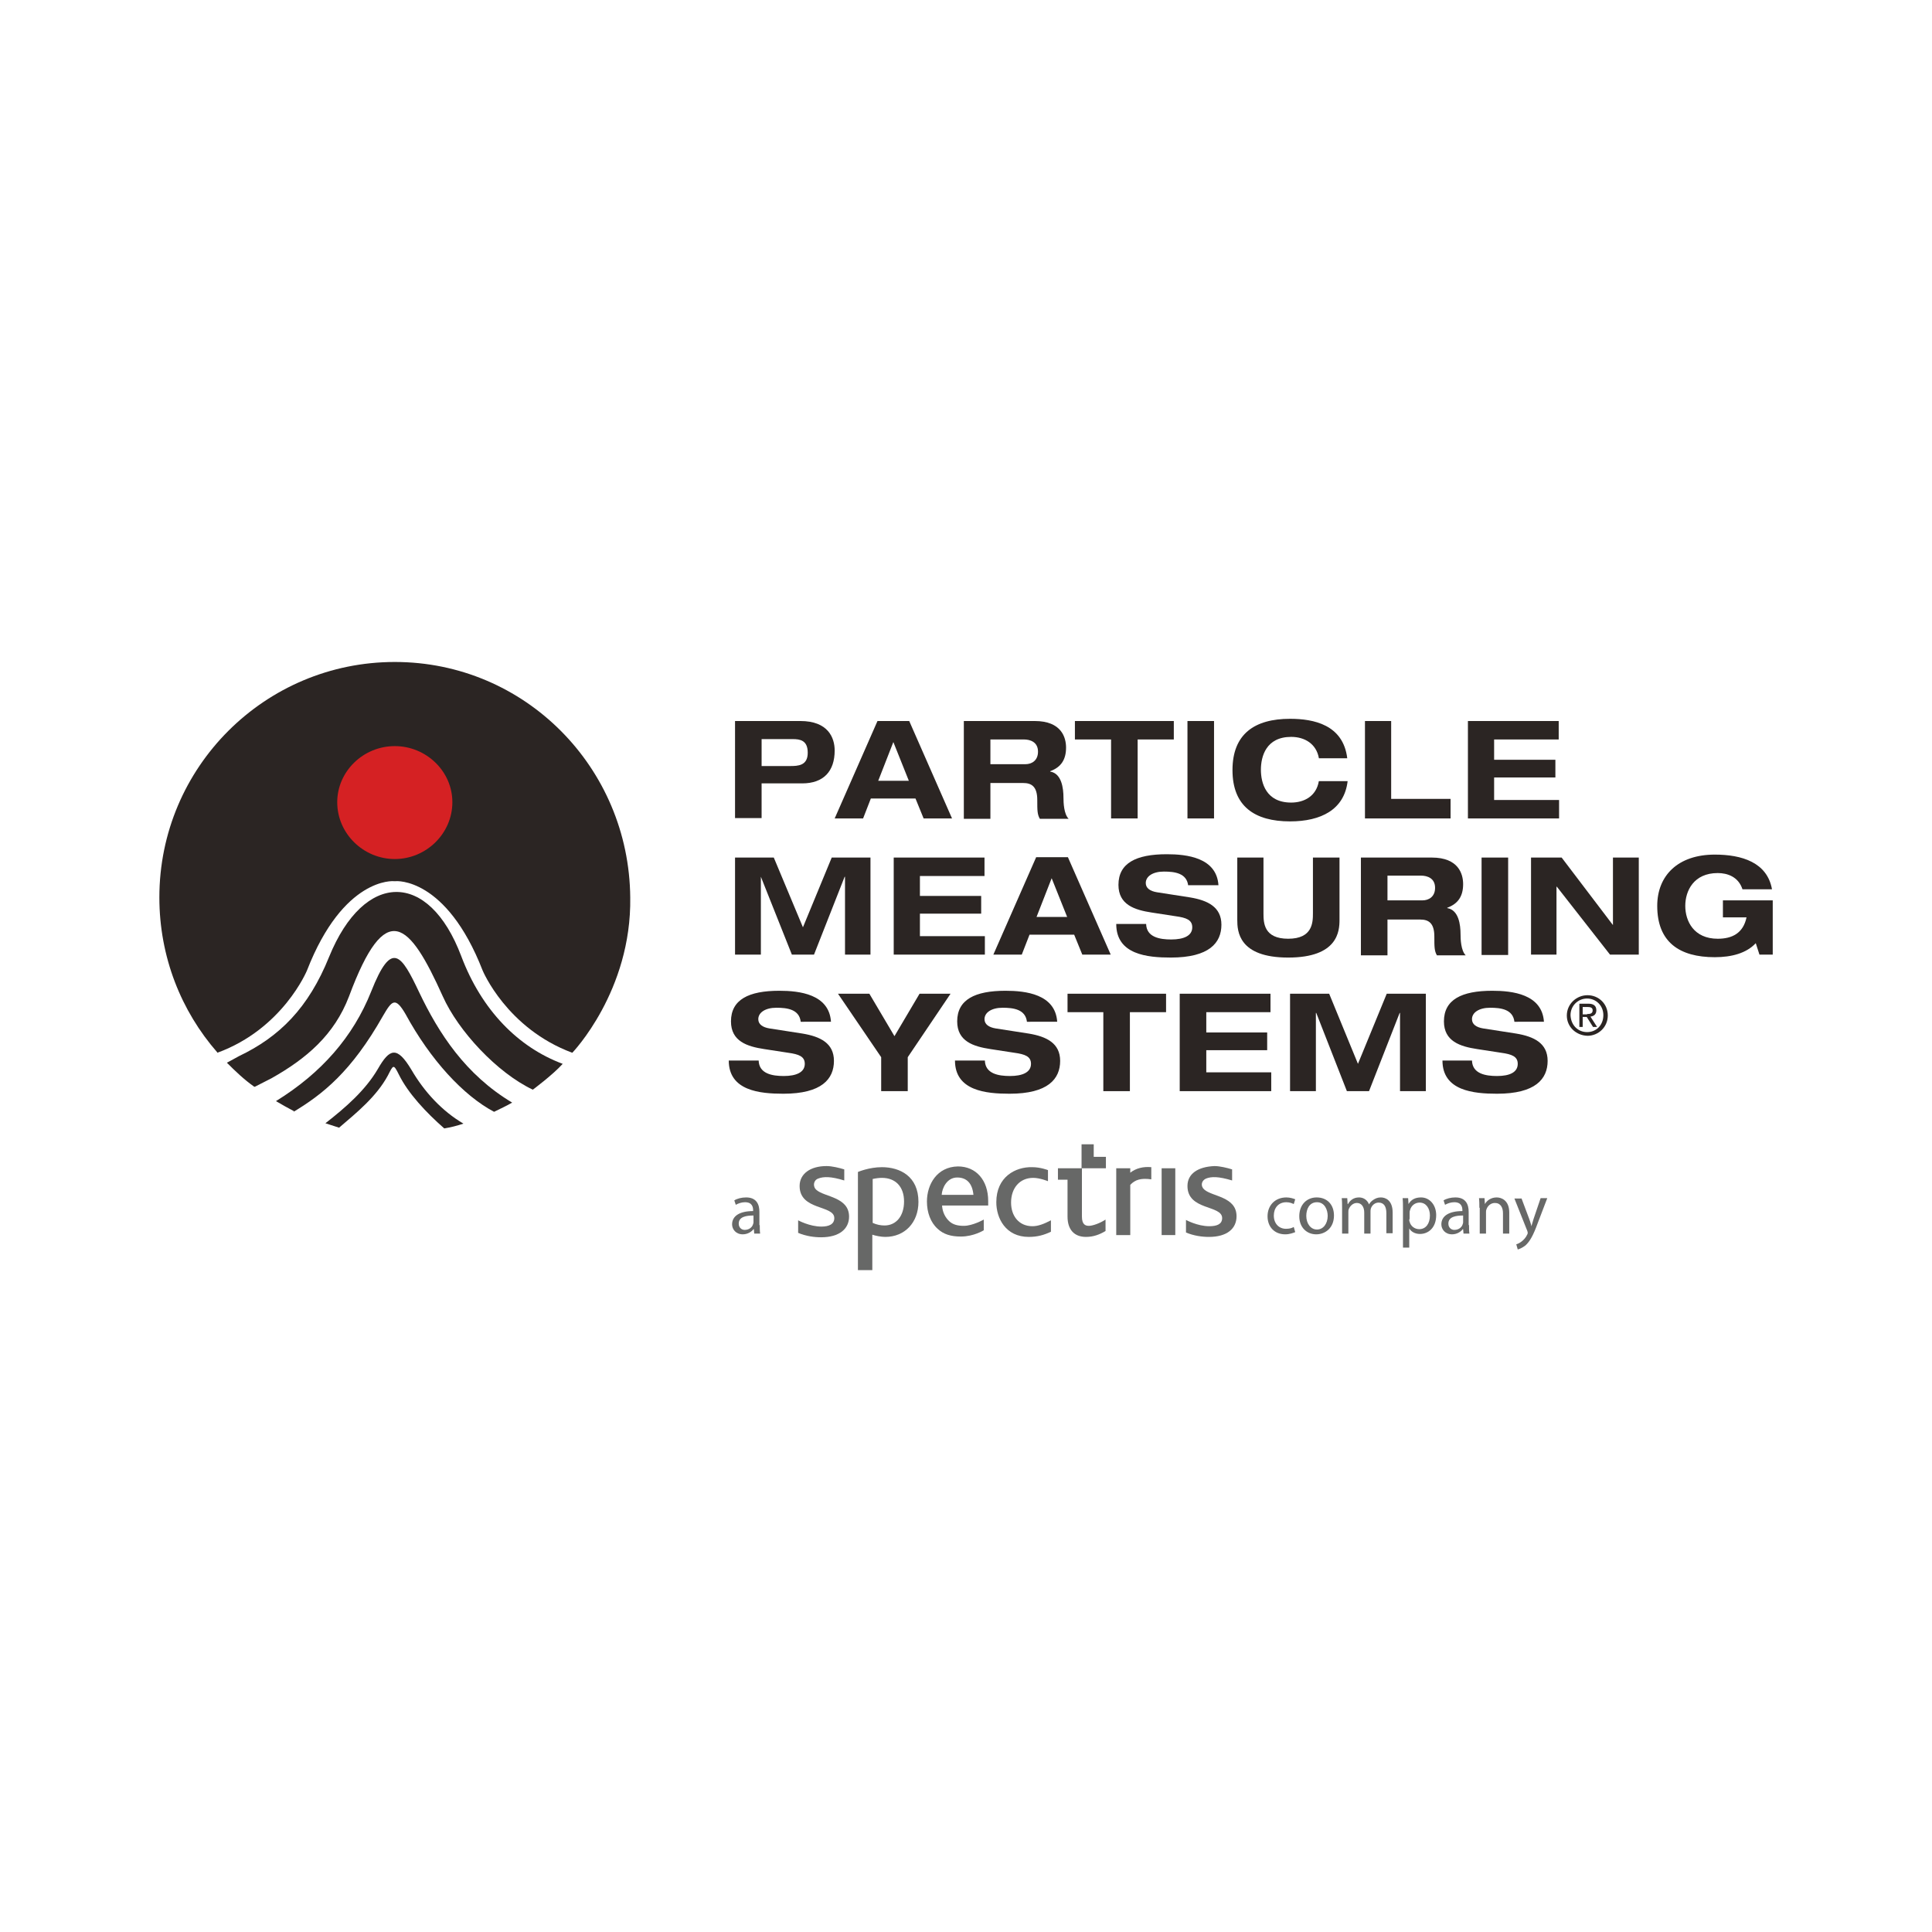 <?xml version="1.0" encoding="utf-8"?>
<!-- Generator: Adobe Illustrator 23.0.1, SVG Export Plug-In . SVG Version: 6.00 Build 0)  -->
<!DOCTYPE svg PUBLIC "-//W3C//DTD SVG 1.1//EN" "http://www.w3.org/Graphics/SVG/1.1/DTD/svg11.dtd">
<svg version="1.1" id="Ebene_1" xmlns:x="http://ns.adobe.com/Extensibility/1.0/" xmlns:i="http://ns.adobe.com/AdobeIllustrator/10.0/" xmlns:graph="http://ns.adobe.com/Graphs/1.0/"
	 xmlns="http://www.w3.org/2000/svg" xmlns:xlink="http://www.w3.org/1999/xlink" x="0px" y="0px" width="566.9px" height="566.9px"
	 viewBox="0 0 566.9 566.9" style="enable-background:new 0 0 566.9 566.9;" xml:space="preserve">
<style type="text/css">
	.st0{fill:none;}
	.st1{clip-path:url(#SVGID_2_);fill:#676867;}
	.st2{clip-path:url(#SVGID_2_);fill:#2B2523;}
	.st3{clip-path:url(#SVGID_2_);fill:#D52123;}
</style>
<rect class="st0" width="566.929" height="566.929"/>
<g>
	<defs>
		<rect id="SVGID_1_" x="46.76" y="194.24" width="473.408" height="178.448"/>
	</defs>
	<clipPath id="SVGID_2_">
		<use xlink:href="#SVGID_1_"  style="overflow:visible;"/>
	</clipPath>
	<path class="st1" d="M310.427,342.803v3.357h2.815v10.828c0,3.79,1.949,5.955,5.414,5.955c2.274,0,4.115-0.758,5.739-1.732v-3.357
		c-1.624,1.083-3.79,1.841-4.872,1.841c-0.975,0-2.058-0.325-2.058-2.707v-14.185H310.427z"/>
	<path class="st1" d="M251.846,372.688h4.115v-10.395c0.974,0.325,2.598,0.65,3.79,0.65c5.739,0,9.745-4.223,9.745-10.287
		c0-7.579-5.522-10.178-10.72-10.178c-3.79,0-7.038,1.407-7.038,1.407v28.803H251.846z M258.776,345.618
		c4.006,0,6.497,2.599,6.497,6.93c0,4.223-2.274,7.038-5.739,7.038c-1.083,0-2.274-0.216-3.465-0.758v-12.885
		C257.044,345.726,258.018,345.618,258.776,345.618"/>
	<path class="st1" d="M271.987,352.548c0,3.249,1.083,6.172,3.14,8.013c1.733,1.624,3.898,2.274,6.822,2.274
		c3.79,0,6.713-1.841,6.713-1.841v-3.14c0,0-3.248,1.841-5.847,1.841c-1.732,0-3.14-0.325-4.223-1.299
		c-1.191-1.083-2.057-2.708-2.166-4.657h13.536v-1.299c0-6.172-3.574-10.178-8.879-10.178
		C274.91,342.37,271.987,347.567,271.987,352.548 M275.127,360.561c1.733,1.624,3.898,2.274,6.822,2.274
		c3.79,0,6.713-1.841,6.713-1.841v-3.14c0,0-3.248,1.841-5.847,1.841c-1.732,0-3.14-0.325-4.223-1.299 M280.866,345.51
		c2.707,0,4.44,1.624,4.764,5.089h-9.312C276.426,348.65,277.834,345.51,280.866,345.51"/>
	<path class="st1" d="M292.344,352.765c0,4.656,2.707,10.178,9.529,10.178c2.49,0,4.439-0.541,6.497-1.515v-3.357
		c-2.058,1.083-3.79,1.732-5.414,1.732c-4.007,0-6.281-3.032-6.281-6.93c0-4.223,2.491-7.255,6.497-7.255
		c1.949,0,4.331,0.975,4.331,0.975v-3.249c0,0-2.165-0.866-4.656-0.866C297.975,342.37,292.344,345.294,292.344,352.765"/>
	<polygon class="st1" points="317.357,342.803 324.504,342.803 324.504,339.446 320.93,339.446 320.93,335.765 317.357,335.765 	"/>
	<rect x="340.854" y="342.803" class="st1" width="4.006" height="19.599"/>
	<path class="st1" d="M234.629,348c0,7.255,10.178,5.522,10.178,9.421c0,1.84-1.624,2.49-3.789,2.49
		c-3.465,0-6.822-1.841-6.822-1.841v3.682c2.274,0.974,4.764,1.299,6.713,1.299c5.414,0,8.23-2.49,8.23-6.064
		c0-5.739-7.147-5.739-9.529-7.796c-1.191-0.974-0.975-2.815,0.433-3.357c1.624-0.649,3.79-0.649,7.688,0.542v-3.249
		c-1.408-0.433-3.573-0.974-5.197-0.974C237.769,342.153,234.629,344.427,234.629,348"/>
	<path class="st1" d="M348.434,348c0,7.255,10.178,5.522,10.178,9.421c0,1.84-1.624,2.382-3.789,2.382
		c-3.465,0-6.822-1.841-6.822-1.841v3.682c2.274,0.974,4.764,1.299,6.713,1.299c5.414,0,8.121-2.491,8.121-6.064
		c0-5.739-7.038-5.739-9.42-7.796c-1.191-0.975-0.975-2.599,0.433-3.249c1.624-0.649,3.682-0.649,7.688,0.542v-3.249
		c-1.408-0.433-3.573-0.974-5.197-0.974C351.466,342.369,348.434,344.427,348.434,348"/>
	<path class="st1" d="M331.65,344.102v-1.299h-4.115v19.599h4.115v-14.727c1.408-1.516,3.14-2.057,6.172-1.624v-3.573
		C335.44,342.261,333.274,342.803,331.65,344.102"/>
	<path class="st1" d="M222.935,359.478c0,0.867,0,1.733,0.108,2.491h-1.732l-0.109-1.3h-0.108c-0.541,0.758-1.733,1.516-3.14,1.516
		c-2.058,0-3.14-1.516-3.14-2.923c0-2.491,2.274-3.898,6.172-3.898v-0.217c0-0.866-0.217-2.382-2.382-2.382
		c-0.975,0-1.95,0.325-2.708,0.758l-0.433-1.3c0.867-0.541,2.166-0.866,3.465-0.866c3.141,0,3.899,2.166,3.899,4.223v3.898H222.935z
		 M221.094,356.663c-2.057,0-4.331,0.325-4.331,2.382c0,1.191,0.866,1.841,1.732,1.841c1.408,0,2.274-0.866,2.491-1.733
		c0.108-0.216,0.108-0.433,0.108-0.541V356.663z"/>
	<path class="st1" d="M380.052,361.536c-0.541,0.217-1.624,0.65-2.924,0.65c-3.14,0-5.197-2.166-5.197-5.306
		c0-3.14,2.166-5.522,5.522-5.522c1.083,0,2.058,0.324,2.599,0.541l-0.433,1.408c-0.433-0.217-1.191-0.542-2.166-0.542
		c-2.382,0-3.681,1.733-3.681,3.898c0,2.383,1.516,3.898,3.573,3.898c1.083,0,1.732-0.216,2.274-0.541L380.052,361.536z"/>
	<path class="st1" d="M391.421,356.663c0,3.79-2.707,5.522-5.197,5.522c-2.816,0-4.981-2.057-4.981-5.306
		c0-3.465,2.274-5.522,5.089-5.522C389.472,351.357,391.421,353.523,391.421,356.663 M383.3,356.771c0,2.274,1.299,4.006,3.14,4.006
		s3.14-1.732,3.14-4.006c0-1.733-0.866-4.006-3.14-4.006S383.3,354.822,383.3,356.771"/>
	<path class="st1" d="M393.804,354.389c0-1.083,0-1.949-0.108-2.815h1.624l0.108,1.732h0.108c0.542-0.974,1.516-1.949,3.249-1.949
		c1.408,0,2.49,0.866,2.924,2.057c0.324-0.649,0.758-0.974,1.191-1.299c0.649-0.433,1.299-0.758,2.274-0.758
		c1.407,0,3.465,0.866,3.465,4.44v6.063h-1.841v-5.847c0-2.057-0.758-3.14-2.274-3.14c-1.083,0-1.949,0.758-2.274,1.733
		c-0.108,0.324-0.108,0.649-0.108,0.974v6.389h-1.841v-6.172c0-1.625-0.758-2.816-2.166-2.816c-1.191,0-2.057,0.975-2.382,1.841
		c-0.108,0.217-0.108,0.65-0.108,0.975v6.172h-1.841V354.389z"/>
	<path class="st1" d="M411.67,354.931c0-1.3,0-2.383-0.108-3.357h1.624l0.108,1.732c0.758-1.299,1.949-1.949,3.682-1.949
		c2.49,0,4.44,2.166,4.44,5.198c0,3.682-2.274,5.522-4.765,5.522c-1.408,0-2.599-0.649-3.14-1.624v5.631h-1.841V354.931z
		 M413.511,357.746c0,0.325,0,0.541,0.108,0.758c0.325,1.299,1.516,2.166,2.816,2.166c1.949,0,3.14-1.625,3.14-4.007
		c0-2.057-1.083-3.79-3.032-3.79c-1.3,0-2.491,0.867-2.815,2.274c-0.109,0.217-0.109,0.542-0.109,0.758v1.841H413.511z"/>
	<path class="st1" d="M431.052,359.478c0,0.867,0,1.733,0.109,2.491h-1.733l-0.108-1.3h-0.108c-0.542,0.758-1.733,1.516-3.14,1.516
		c-2.058,0-3.141-1.516-3.141-2.923c0-2.491,2.274-3.898,6.172-3.898v-0.217c0-0.866-0.216-2.382-2.382-2.382
		c-0.974,0-1.949,0.325-2.707,0.758l-0.433-1.3c0.866-0.541,2.166-0.866,3.465-0.866c3.14,0,3.898,2.166,3.898,4.223v3.898H431.052z
		 M429.32,356.663c-2.057,0-4.331,0.325-4.331,2.382c0,1.191,0.866,1.841,1.732,1.841c1.408,0,2.274-0.866,2.491-1.733
		c0.108-0.216,0.108-0.433,0.108-0.541V356.663z"/>
	<path class="st1" d="M434.084,354.389c0-1.083,0-1.949-0.108-2.815h1.624l0.108,1.732c0.542-0.974,1.733-1.949,3.465-1.949
		c1.408,0,3.682,0.866,3.682,4.44v6.172h-1.841v-5.956c0-1.624-0.65-3.032-2.382-3.032c-1.191,0-2.166,0.867-2.491,1.949
		c-0.108,0.217-0.108,0.542-0.108,0.867v6.172h-1.841v-7.58H434.084z"/>
	<path class="st1" d="M446.428,351.574l2.274,6.064c0.216,0.649,0.541,1.516,0.65,2.165c0.216-0.649,0.433-1.407,0.649-2.165
		l2.058-6.064h1.949l-2.816,7.363c-1.299,3.573-2.274,5.306-3.573,6.497c-0.974,0.758-1.841,1.083-2.274,1.191l-0.433-1.516
		c0.433-0.108,1.083-0.433,1.624-0.866c0.542-0.433,1.191-1.083,1.625-2.057c0.108-0.217,0.108-0.324,0.108-0.433
		c0-0.109,0-0.217-0.108-0.542l-3.79-9.529h2.057V351.574z"/>
	<path class="st2" d="M215.68,211.566h19.166c8.121,0,10.07,4.873,10.07,8.662c0,6.064-3.249,9.637-9.529,9.637h-11.911v10.179
		h-7.796V211.566z M223.476,224.776h8.338c2.382,0,5.197-0.108,5.197-3.898c0-3.682-2.274-4.006-4.439-4.006h-9.096V224.776z"/>
	<path class="st2" d="M268.63,234.304h-13.102l-2.274,5.848h-8.338l12.561-28.587h9.312l12.561,28.587h-8.338L268.63,234.304z
		 M262.133,217.737l-4.44,11.37h8.988L262.133,217.737z"/>
	<path class="st2" d="M282.815,211.565h20.79c7.904,0,9.204,4.873,9.204,7.796c0,3.466-1.408,5.74-4.656,6.93v0.109
		c3.356,0.541,3.898,4.872,3.898,7.688c0,1.407,0.108,4.764,1.516,6.172h-8.446c-0.758-1.3-0.758-2.491-0.758-5.522
		c0-4.007-1.733-4.982-4.115-4.982h-9.637v10.504h-7.796V211.565z M290.611,224.234h10.287c1.732,0,3.681-0.974,3.681-3.681
		c0-2.816-2.274-3.574-4.114-3.574h-9.854V224.234z"/>
	<polygon class="st2" points="326.019,216.98 315.407,216.98 315.407,211.566 344.427,211.566 344.427,216.98 333.815,216.98 
		333.815,240.152 326.019,240.152 	"/>
	<rect x="348.434" y="211.566" class="st2" width="7.796" height="28.586"/>
	<path class="st2" d="M386.982,222.394c-0.758-4.115-4.115-6.172-8.121-6.172c-7.363,0-8.879,5.738-8.879,9.637
		c0,3.898,1.516,9.637,8.879,9.637c3.79,0,7.363-1.841,8.121-6.28h8.446c-0.975,8.337-7.796,11.802-16.892,11.802
		c-10.395,0-16.892-4.439-16.892-15.051c0-10.611,6.497-15.051,16.892-15.051c6.93,0,15.593,1.733,16.784,11.586h-8.338V222.394z"/>
	<polygon class="st2" points="400.517,211.566 408.205,211.566 408.205,234.413 425.638,234.413 425.638,240.152 400.517,240.152 	
		"/>
	<polygon class="st2" points="430.728,211.566 457.365,211.566 457.365,216.98 438.416,216.98 438.416,222.936 456.391,222.936 
		456.391,228.133 438.416,228.133 438.416,234.738 457.474,234.738 457.474,240.152 430.728,240.152 	"/>
	<polygon class="st2" points="244.05,251.63 255.42,251.63 255.42,280.108 247.948,280.108 247.948,257.26 247.84,257.26 
		238.852,280.108 232.356,280.108 223.26,257.26 223.26,280.108 215.68,280.108 215.68,251.63 227.05,251.63 235.604,272.095 	"/>
	<polygon class="st2" points="262.241,251.63 288.878,251.63 288.878,257.044 269.929,257.044 269.929,262.891 287.904,262.891 
		287.904,268.089 269.929,268.089 269.929,274.694 288.987,274.694 288.987,280.108 262.241,280.108 	"/>
	<path class="st2" d="M315.191,274.26h-13.102l-2.274,5.848h-8.338l12.561-28.587h9.312l12.561,28.587h-8.338L315.191,274.26z
		 M308.586,257.693l-4.44,11.37h8.988L308.586,257.693z"/>
	<path class="st2" d="M348.65,259.859c-0.433-3.681-4.006-4.115-7.147-4.115c-3.248,0-5.305,1.408-5.305,3.357
		c0,1.516,1.299,2.382,3.248,2.707l9.745,1.516c5.198,0.866,9.204,2.816,9.204,8.013c0,5.306-3.573,9.637-14.834,9.637
		c-6.93,0-16.026-0.866-16.026-9.853h8.771c0.108,3.897,4.006,4.547,7.363,4.547c3.682,0,6.172-1.083,6.172-3.573
		c0-2.166-1.732-2.815-4.873-3.248l-7.038-1.083c-4.981-0.758-9.745-2.274-9.745-8.121c0-6.389,5.197-8.988,14.185-8.988
		c5.847,0,14.618,0.974,15.159,9.096h-8.879V259.859z"/>
	<path class="st2" d="M362.943,251.63h7.796v16.35c0,2.816,0.109,7.472,7.255,7.472c7.147,0,7.255-4.765,7.255-7.472v-16.35h7.796
		v18.299c0,3.249-0.433,11.045-15.051,11.045c-14.618,0-14.943-7.796-14.943-11.045V251.63H362.943z"/>
	<path class="st2" d="M399.326,251.63h20.79c7.904,0,9.204,4.872,9.204,7.796c0,3.465-1.408,5.739-4.656,6.93v0.108
		c3.356,0.541,3.898,4.873,3.898,7.688c0,1.408,0.108,4.764,1.516,6.172h-8.446c-0.758-1.299-0.758-2.49-0.758-5.522
		c0-4.007-1.733-4.981-4.115-4.981h-9.637v10.503h-7.796V251.63z M407.122,264.19h10.287c1.732,0,3.681-0.974,3.681-3.681
		c0-2.816-2.274-3.574-4.114-3.574h-9.854V264.19z"/>
	<rect x="434.734" y="251.63" class="st2" width="7.796" height="28.586"/>
	<polygon class="st2" points="473.282,251.63 480.862,251.63 480.862,280.108 472.416,280.108 456.823,260.184 456.715,260.184 
		456.715,280.108 449.244,280.108 449.244,251.63 458.231,251.63 473.282,271.445 	"/>
	<path class="st2" d="M505.659,264.19h14.51v15.918h-3.898l-1.083-3.357c-2.707,2.924-7.039,4.115-12.02,4.115
		c-10.395,0-16.891-4.44-16.891-15.052c0-8.879,6.063-15.051,16.891-15.051c7.905,0,15.377,2.274,16.784,10.179h-8.662
		c-1.191-3.682-4.44-4.765-7.255-4.765c-7.039,0-9.529,5.198-9.529,9.637c0,4.44,2.49,9.638,9.529,9.638
		c4.223,0,7.471-1.624,8.446-6.281h-6.93v-4.981H505.659z"/>
	<path class="st2" d="M234.954,299.815c-0.433-3.682-4.006-4.115-7.147-4.115c-3.248,0-5.305,1.408-5.305,3.357
		c0,1.516,1.299,2.382,3.248,2.707l9.745,1.516c5.198,0.866,9.204,2.815,9.204,8.013c0,5.305-3.573,9.637-14.834,9.637
		c-6.93,0-16.026-0.867-16.026-9.746h8.771c0.108,3.898,4.006,4.548,7.363,4.548c3.682,0,6.172-1.083,6.172-3.573
		c0-2.166-1.732-2.815-4.873-3.249l-7.038-1.082c-4.981-0.758-9.745-2.274-9.745-8.121c0-6.389,5.197-8.988,14.185-8.988
		c5.847,0,14.618,0.974,15.159,9.095L234.954,299.815L234.954,299.815z"/>
	<polygon class="st2" points="258.56,310.21 245.891,291.586 255.095,291.586 262.458,304.038 269.821,291.586 278.917,291.586 
		266.356,310.21 266.356,320.172 258.56,320.172 	"/>
	<path class="st2" d="M301.331,299.815c-0.433-3.682-4.006-4.115-7.147-4.115c-3.248,0-5.305,1.408-5.305,3.357
		c0,1.516,1.299,2.382,3.248,2.707l9.745,1.516c5.198,0.866,9.204,2.815,9.204,8.013c0,5.305-3.573,9.637-14.834,9.637
		c-6.93,0-16.026-0.867-16.026-9.746h8.771c0.108,3.898,4.006,4.548,7.363,4.548c3.682,0,6.172-1.083,6.172-3.573
		c0-2.166-1.732-2.815-4.873-3.249l-7.038-1.082c-4.981-0.758-9.745-2.274-9.745-8.121c0-6.389,5.197-8.988,14.185-8.988
		c5.847,0,14.618,0.974,15.159,9.095L301.331,299.815L301.331,299.815z"/>
	<polygon class="st2" points="323.745,297 313.242,297 313.242,291.586 342.153,291.586 342.153,297 331.541,297 331.541,320.172 
		323.745,320.172 	"/>
	<polygon class="st2" points="346.16,291.586 372.797,291.586 372.797,297 353.956,297 353.956,302.955 371.823,302.955 
		371.823,308.153 353.956,308.153 353.956,314.65 373.014,314.65 373.014,320.172 346.16,320.172 	"/>
	<polygon class="st2" points="406.906,291.586 418.384,291.586 418.384,320.172 410.804,320.172 410.804,297.216 410.696,297.216 
		401.708,320.172 395.212,320.172 386.224,297.216 386.116,297.216 386.116,320.172 378.536,320.172 378.536,291.586 
		390.014,291.586 398.46,312.159 	"/>
	<path class="st2" d="M444.371,299.815c-0.433-3.682-4.006-4.115-7.147-4.115c-3.248,0-5.305,1.408-5.305,3.357
		c0,1.516,1.299,2.382,3.248,2.707l9.745,1.516c5.198,0.866,9.204,2.815,9.204,8.013c0,5.305-3.573,9.637-14.834,9.637
		c-6.93,0-16.026-0.867-16.026-9.746h8.663c0.108,3.898,4.006,4.548,7.363,4.548c3.681,0,6.064-1.083,6.064-3.573
		c0-2.166-1.733-2.815-4.873-3.249l-7.038-1.082c-4.981-0.758-9.746-2.274-9.746-8.121c0-6.389,5.198-8.988,14.185-8.988
		c5.847,0,14.618,0.974,15.16,9.095L444.371,299.815L444.371,299.815z"/>
	<path class="st2" d="M459.747,297.974c0-3.357,2.816-5.955,6.064-5.955c3.249,0,5.956,2.49,5.956,5.955s-2.816,5.956-5.956,5.956
		C462.455,303.821,459.747,301.331,459.747,297.974 M465.703,302.847c2.707,0,4.764-2.058,4.764-4.981
		c0-2.816-2.165-4.873-4.764-4.873c-2.707,0-4.873,2.166-4.873,4.873C460.939,300.789,462.996,302.847,465.703,302.847
		 M464.512,301.331h-1.083v-6.822h2.599c1.624,0,2.382,0.65,2.382,1.949c0,1.191-0.758,1.733-1.732,1.841l1.949,3.032h-1.192
		l-1.84-2.924h-1.191v2.924H464.512z M465.703,297.541c0.866,0,1.624-0.108,1.624-1.083c0-0.866-0.758-0.974-1.516-0.974h-1.407
		v2.165h1.299V297.541z"/>
	<path class="st2" d="M167.928,308.911c-19.274-7.147-26.312-24.147-26.312-24.147c-10.721-27.504-25.446-26.204-25.446-26.204
		h-0.65c0,0-14.727-1.3-25.446,26.204c0,0-7.039,17.109-26.313,24.147v-0.108c-10.612-12.128-17-28.045-17-45.479
		c0-38.223,30.969-69.083,69.083-69.083c38.224,0,68.759,30.968,69.084,69.083C185.361,290.828,167.928,308.911,167.928,308.911"/>
	<path class="st2" d="M86.392,326.128c-1.841-0.975-3.79-2.057-5.414-3.032c13.318-8.229,22.631-18.841,27.936-32.16
		c6.064-15.376,8.88-10.719,14.077,0.217c5.739,12.019,13.535,24.147,27.287,32.376c-1.624,0.975-3.573,1.841-5.306,2.707
		c-8.987-4.764-18.624-15.159-25.988-28.694c-3.031-5.198-4.006-3.899-6.604,0.541c-9.313,16.459-17.759,23.064-26.422,28.262"/>
	<path class="st2" d="M165.113,312.159c-2.924,3.248-8.771,7.58-8.771,7.58c-10.503-4.981-21.873-17.217-26.421-27.396
		c-9.745-21.656-16.675-29.127-27.503,0c-4.331,11.37-12.561,18.3-22.739,24.039l-4.873,2.49h-0.217
		c-2.923-2.057-5.522-4.547-8.012-7.038l3.573-1.949c11.803-5.631,20.357-14.077,26.421-29.128
		c10.287-25.23,29.236-25.446,38.764-0.216C141.291,296.35,152.011,307.286,165.113,312.159"/>
	<path class="st2" d="M95.488,329.593c5.955-4.656,11.694-9.637,15.376-15.917c3.465-6.064,5.631-6.822,9.853,0.216
		c3.79,6.497,8.988,12.128,15.268,15.809c-1.949,0.65-3.681,1.083-5.63,1.408c-5.306-4.656-10.612-10.287-13.319-15.809
		c-1.624-3.249-1.624-2.816-3.249,0.325c-3.356,6.172-9.095,10.828-14.292,15.267C98.194,330.459,96.895,330.026,95.488,329.593"/>
	<path class="st3" d="M115.844,252.063c9.204,0,16.892-7.471,16.892-16.675c0-9.096-7.688-16.459-16.892-16.459
		c-9.312,0-16.892,7.471-16.892,16.459C98.952,244.592,106.64,252.063,115.844,252.063"/>
</g>
</svg>
